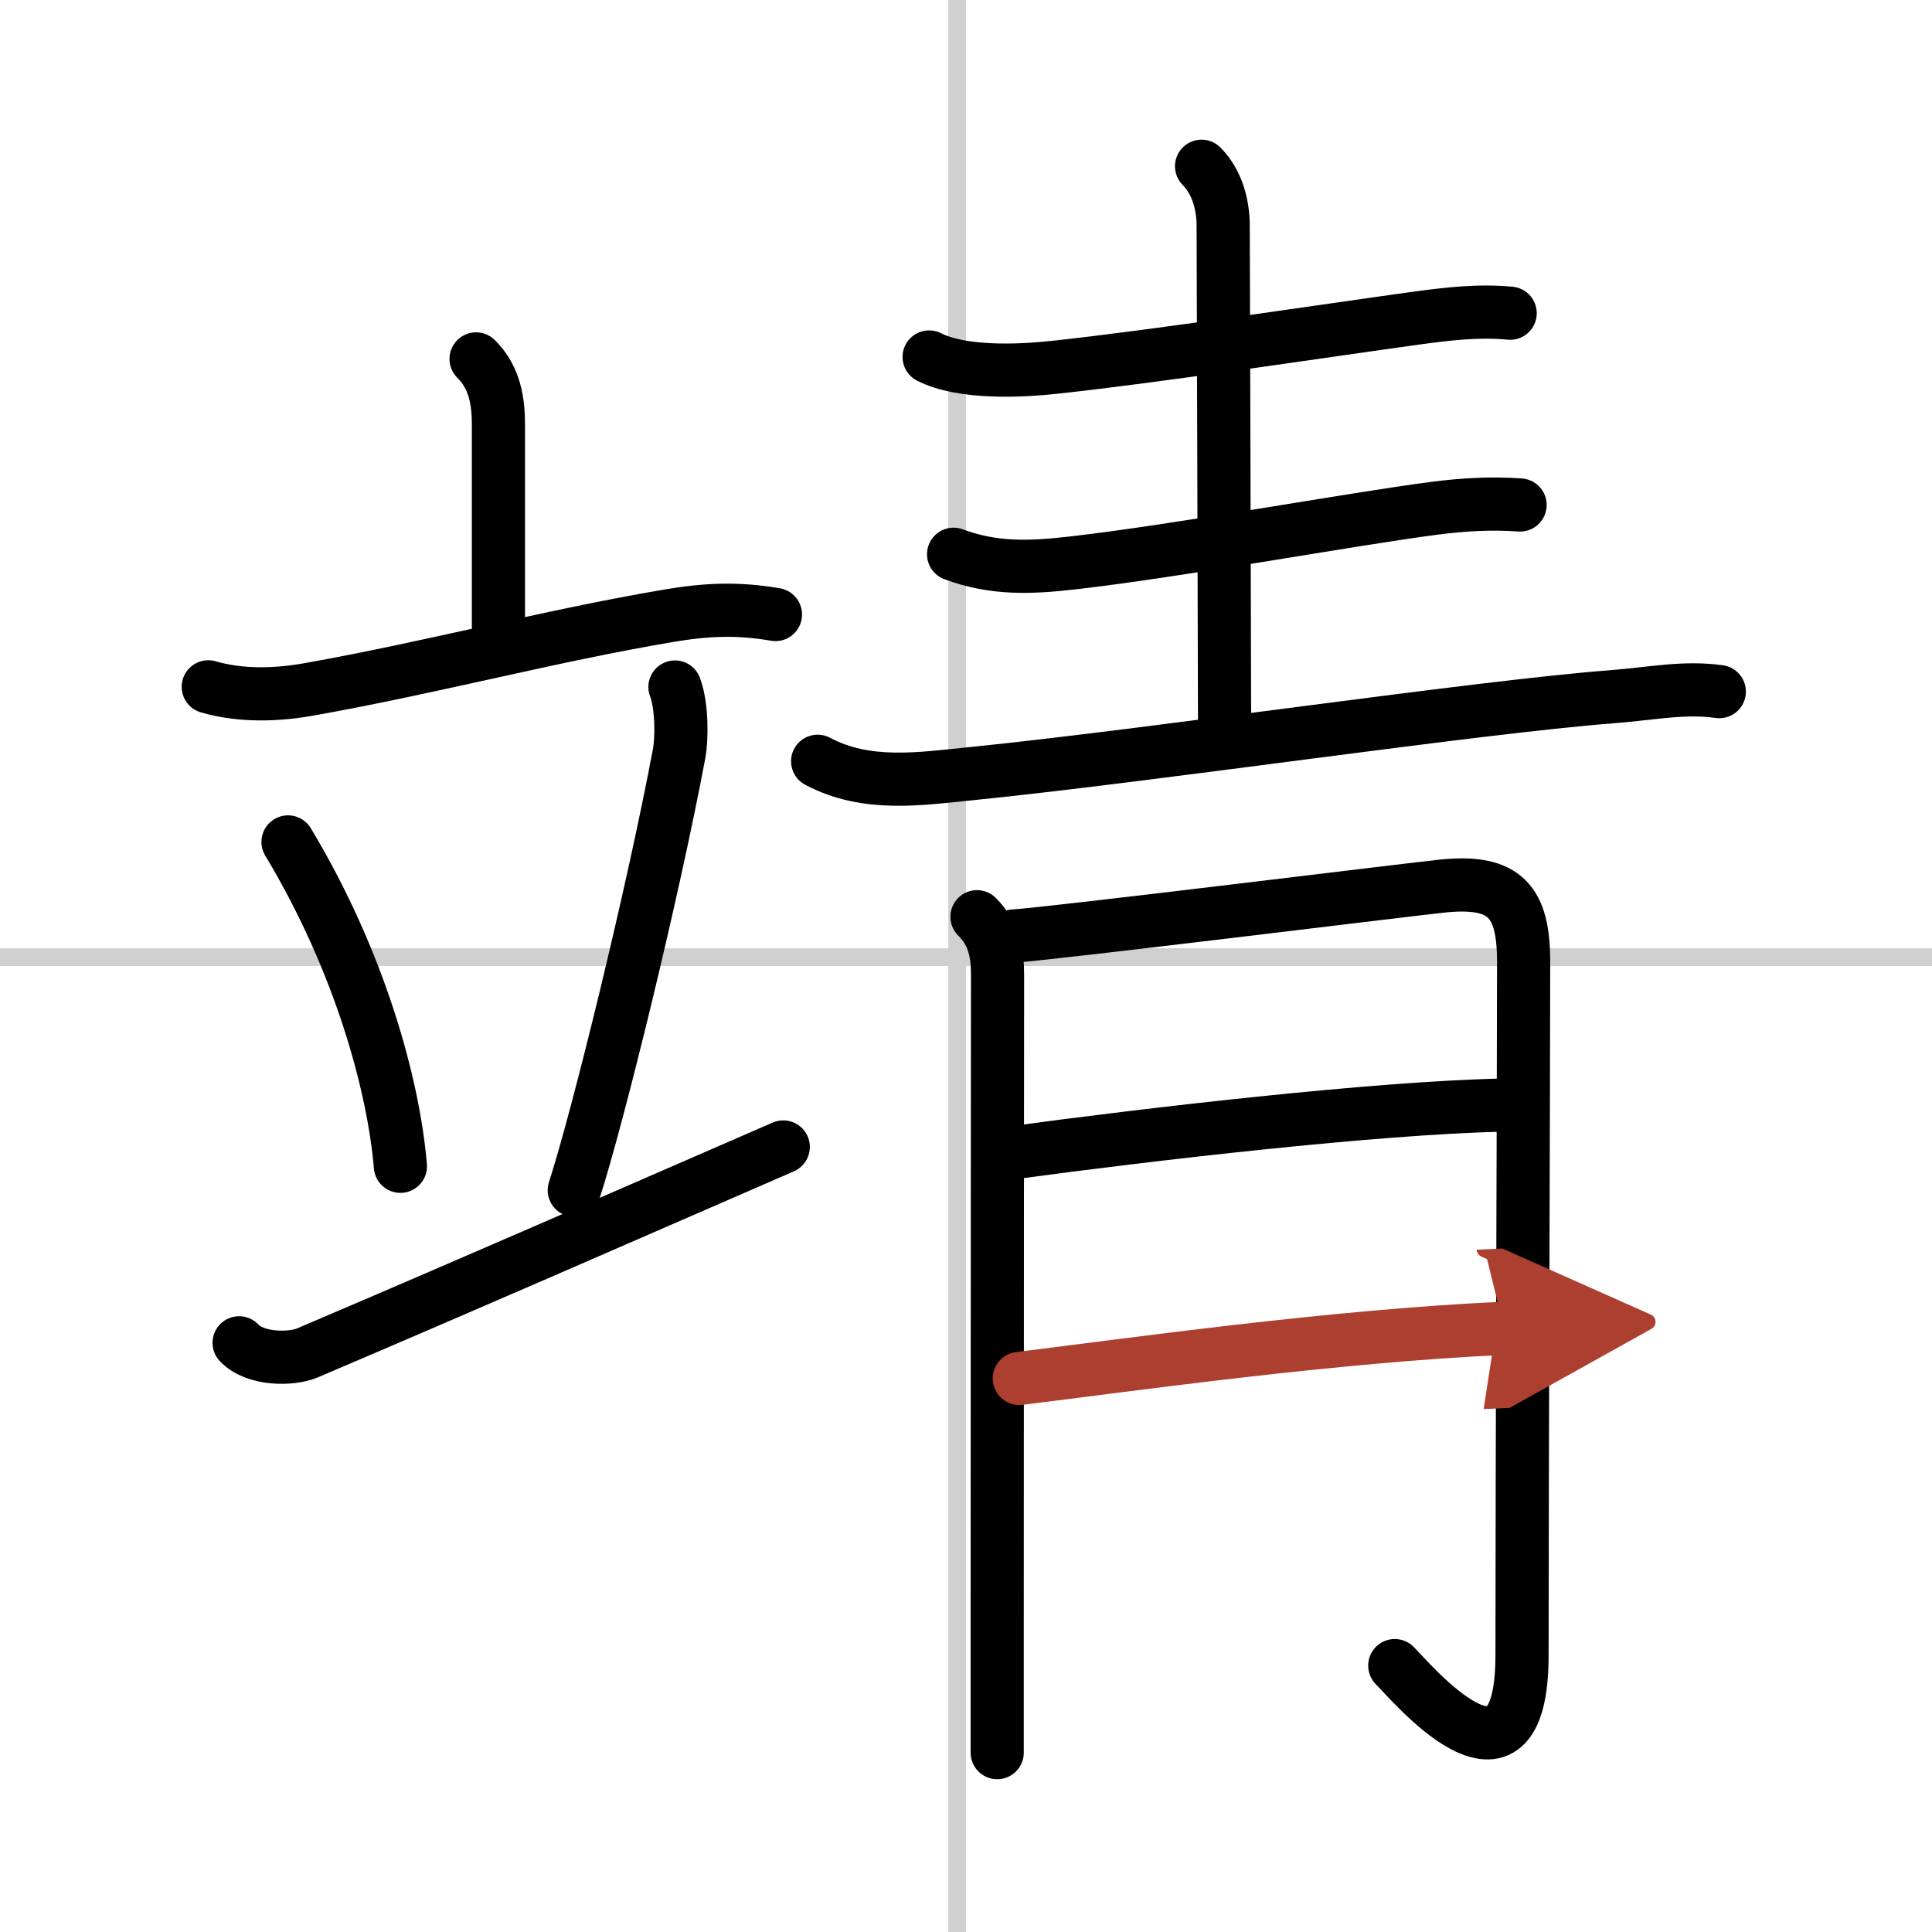 <svg width="400" height="400" viewBox="0 0 109 109" xmlns="http://www.w3.org/2000/svg"><defs><marker id="a" markerWidth="4" orient="auto" refX="1" refY="5" viewBox="0 0 10 10"><polyline points="0 0 10 5 0 10 1 5" fill="#ad3f31" stroke="#ad3f31"/></marker></defs><g fill="none" stroke="#000" stroke-linecap="round" stroke-linejoin="round" stroke-width="3"><rect width="100%" height="100%" fill="#fff" stroke="#fff"/><line x1="54" x2="54" y2="109" stroke="#d0d0d0" stroke-width="1"/><line x2="109" y1="54" y2="54" stroke="#d0d0d0" stroke-width="1"/><path d="m26.86 20.25c0.88 0.88 1.26 2 1.26 3.67v11.4"/><path d="m11.75 38.75c1.86 0.54 3.89 0.47 5.76 0.13 6.99-1.25 13.49-3 20.16-4.13 2.16-0.37 3.92-0.45 6.08-0.08"/><path d="m16.25 47.5c4.1 6.82 5.96 13.8 6.34 18.3"/><path d="m38.08 38.76c0.42 1.11 0.38 2.97 0.24 3.73-1.48 7.89-4.59 20.56-5.92 24.66"/><path d="m13.49 75.76c0.91 0.97 2.95 0.95 3.85 0.57 9.92-4.23 16.41-7.08 26.85-11.62"/><path d="m52.42 20.14c1.85 0.94 5.09 0.8 7.1 0.58 5.69-0.61 15.29-2.07 20.37-2.77 1.77-0.24 3.52-0.45 5.31-0.28"/><path d="m67.79 9.38c0.85 0.85 1.22 2.12 1.22 3.37 0 0.51 0.08 25.99 0.08 28.77"/><path d="m53.8 31.27c2.27 0.85 4.34 0.76 6.71 0.49 6.03-0.69 15.59-2.45 20.38-3.08 1.62-0.21 3.24-0.31 4.87-0.19"/><path d="m46.13 42.95c2.77 1.47 5.78 0.99 8.75 0.69 10.19-1.03 28.39-3.74 36.05-4.33 2.32-0.18 4.07-0.57 6.07-0.29"/><path d="m55.12 51.72c0.96 0.96 1.16 2.03 1.16 3.29 0 0.52-0.02 22.26-0.02 36.62v7.25"/><path d="m57.18 52.81c2.32-0.15 22.58-2.66 24.3-2.83 3.44-0.33 4.48 0.89 4.48 4.27 0 5.62-0.09 29.15-0.09 39.12 0 9.11-6.4 1.35-7.18 0.6"/><path d="m57.18 65.03c7.57-1.03 20.44-2.53 27.56-2.68"/><path d="m57.51 77.77c6.24-0.77 17.74-2.4 27.35-2.83" marker-end="url(#a)" stroke="#ad3f31"/></g></svg>
